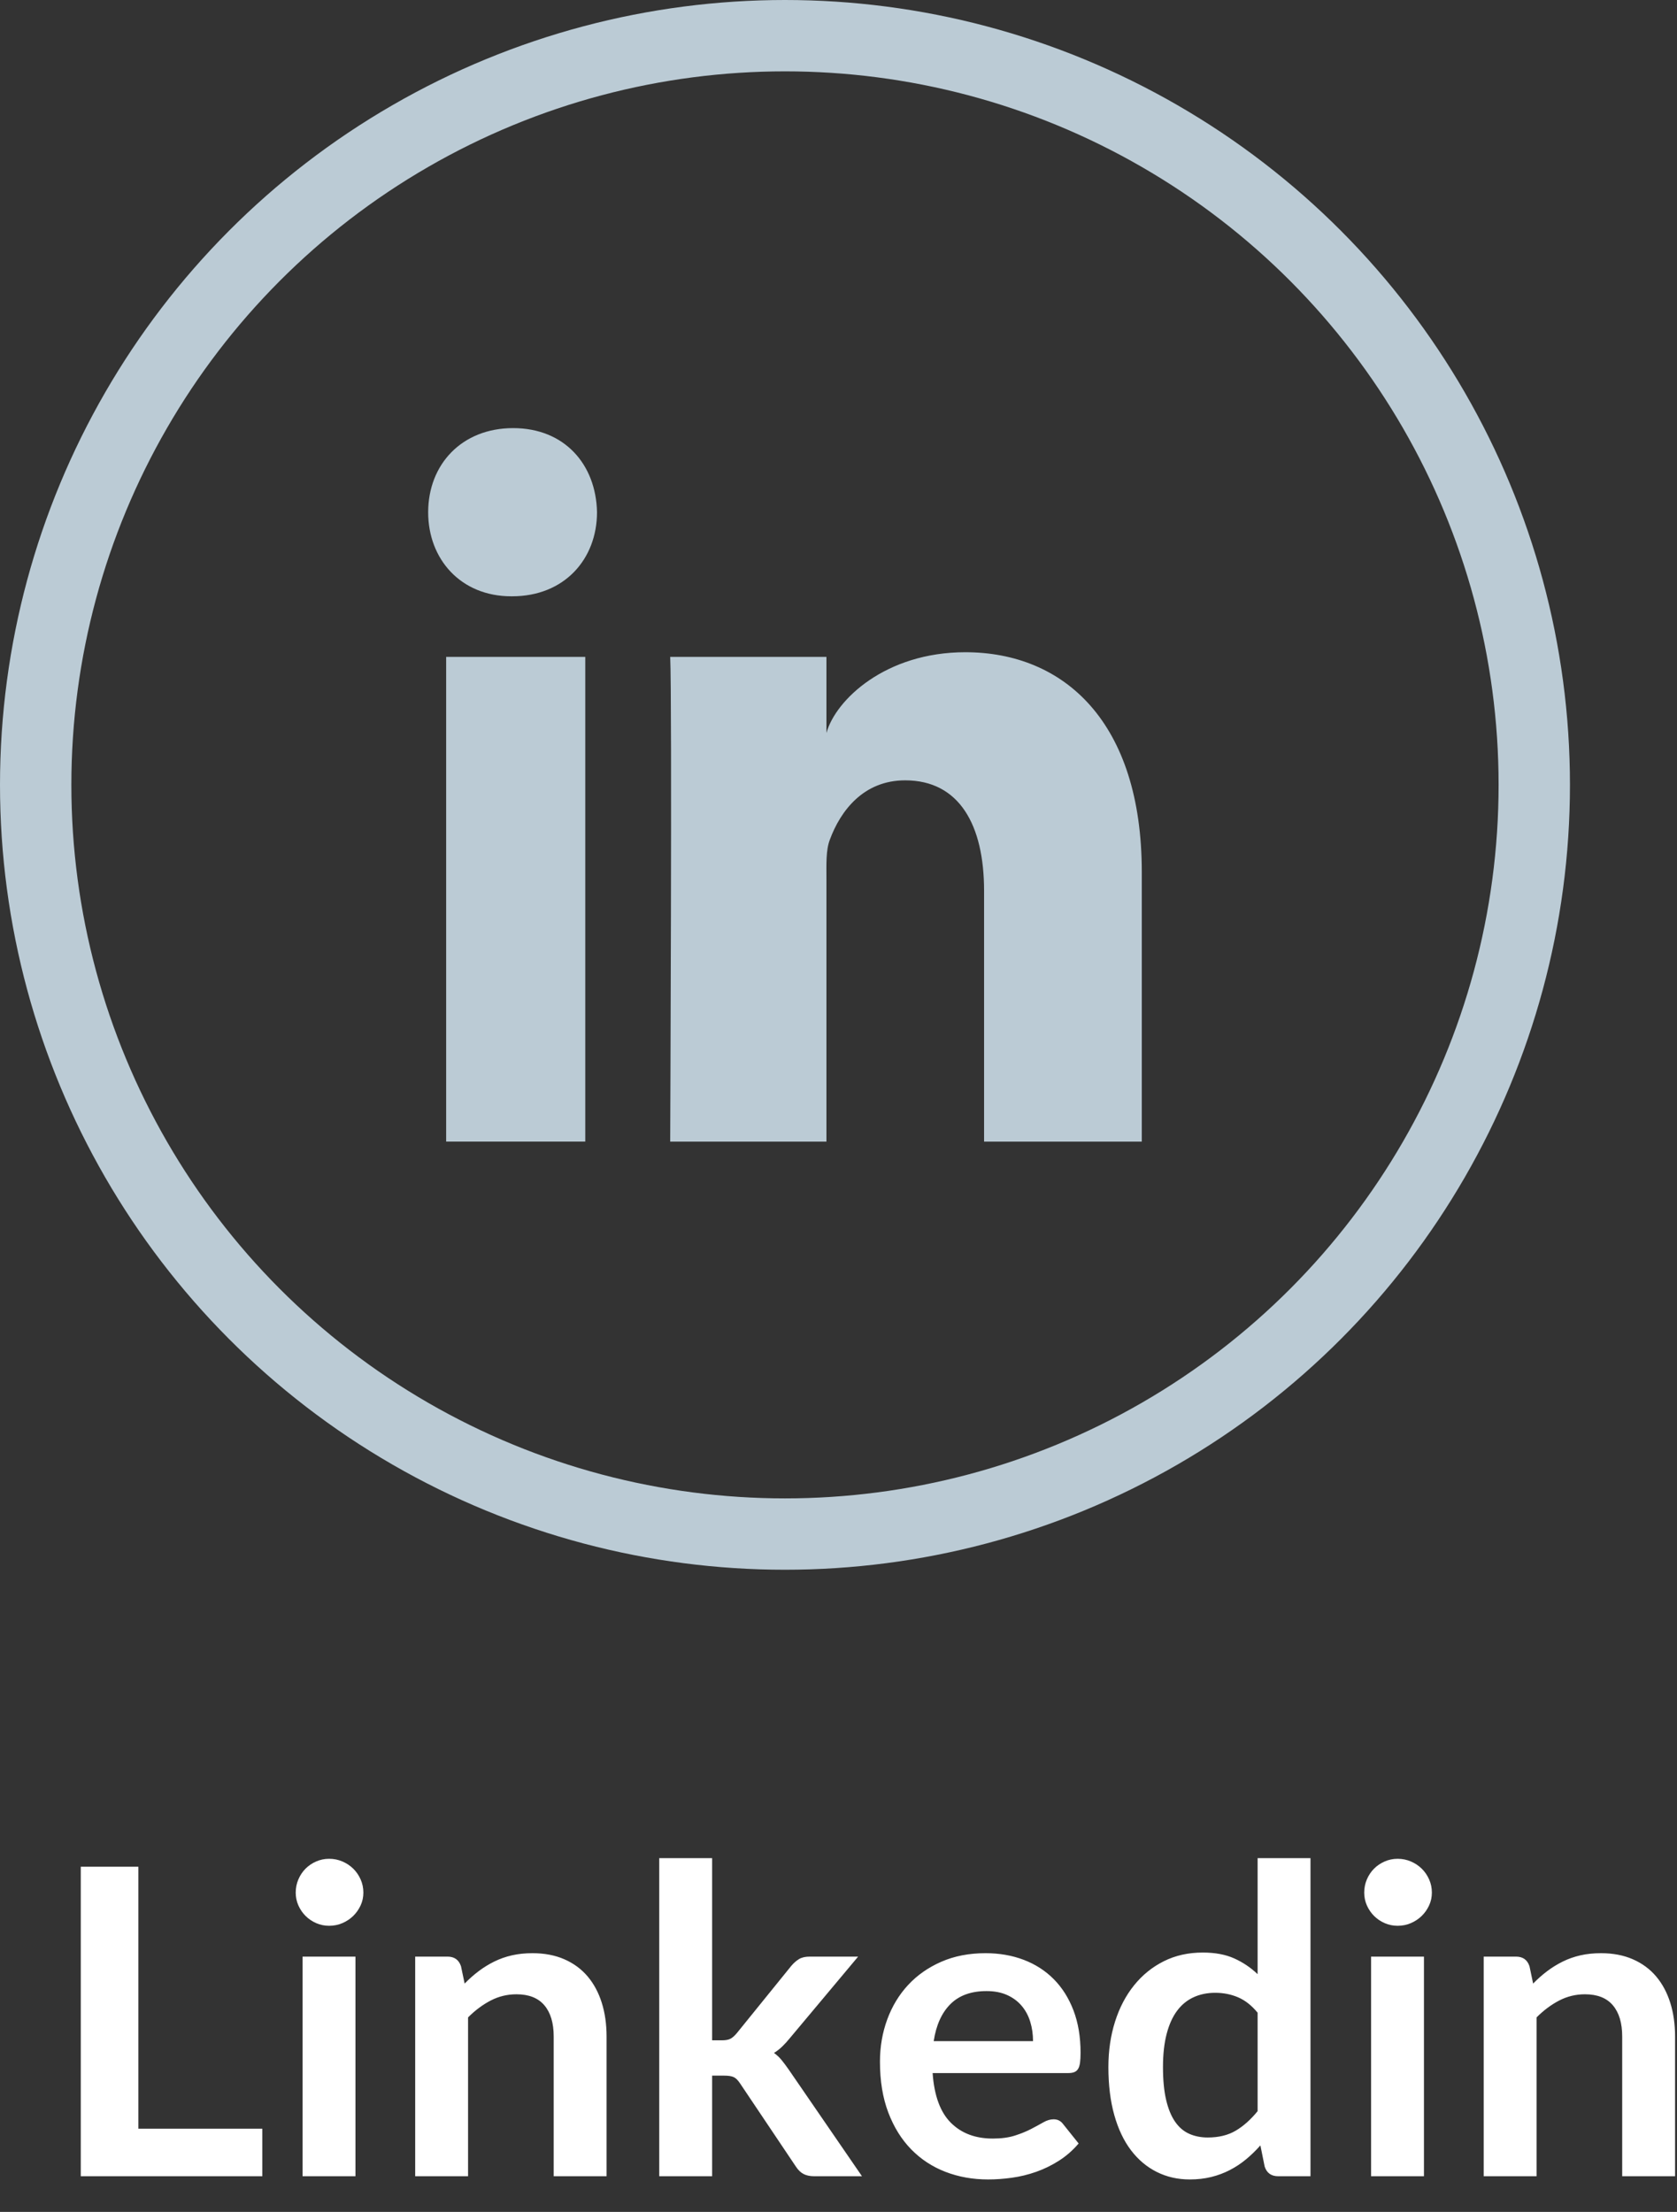 <?xml version="1.0" encoding="UTF-8"?>
<svg width="47px" height="62px" viewBox="0 0 47 62" version="1.1" xmlns="http://www.w3.org/2000/svg" xmlns:xlink="http://www.w3.org/1999/xlink">
    <rect x="0" y="0" width="47" height="62" fill="#333333" stroke="none"/>
    <title>Group 3</title>
    <g id="Symbols" stroke="none" stroke-width="1" fill="none" fill-rule="evenodd">
        <g id="footer-desktop" transform="translate(-1192, -331)">
            <g id="Group-4" transform="translate(1058, 331)">
                <g id="Group-3" transform="translate(134, 0)">
                    <path d="M7.352,61 L7.352,59.668 L3.878,59.668 L3.878,52.324 L2.264,52.324 L2.264,61 L7.352,61 Z M9.224,53.98 C9.356,53.98 9.48,53.955 9.596,53.905 C9.712,53.855 9.813,53.788 9.899,53.704 C9.985,53.62 10.054,53.522 10.106,53.41 C10.158,53.298 10.184,53.178 10.184,53.05 C10.184,52.918 10.158,52.794 10.106,52.678 C10.054,52.562 9.985,52.462 9.899,52.378 C9.813,52.294 9.712,52.227 9.596,52.177 C9.48,52.127 9.356,52.102 9.224,52.102 C9.096,52.102 8.975,52.127 8.861,52.177 C8.747,52.227 8.648,52.294 8.564,52.378 C8.48,52.462 8.413,52.562 8.363,52.678 C8.313,52.794 8.288,52.918 8.288,53.05 C8.288,53.178 8.313,53.298 8.363,53.41 C8.413,53.522 8.48,53.62 8.564,53.704 C8.648,53.788 8.747,53.855 8.861,53.905 C8.975,53.955 9.096,53.98 9.224,53.98 Z M9.962,61 L9.962,54.844 L8.48,54.844 L8.48,61 L9.962,61 Z M13.118,61 L13.118,56.548 C13.318,56.348 13.53,56.19 13.754,56.074 C13.978,55.958 14.218,55.9 14.474,55.9 C14.822,55.9 15.083,56.003 15.257,56.209 C15.431,56.415 15.518,56.706 15.518,57.082 L15.518,57.082 L15.518,61 L17,61 L17,57.082 C17,56.738 16.955,56.423 16.865,56.137 C16.775,55.851 16.643,55.605 16.469,55.399 C16.295,55.193 16.078,55.033 15.818,54.919 C15.558,54.805 15.26,54.748 14.924,54.748 C14.716,54.748 14.524,54.768 14.348,54.808 C14.172,54.848 14.007,54.906 13.853,54.982 C13.699,55.058 13.553,55.148 13.415,55.252 C13.277,55.356 13.146,55.472 13.022,55.6 L13.022,55.6 L12.92,55.114 C12.86,54.934 12.734,54.844 12.542,54.844 L12.542,54.844 L11.636,54.844 L11.636,61 L13.118,61 Z M19.958,61 L19.958,58.18 L20.294,58.18 C20.414,58.18 20.504,58.194 20.564,58.222 C20.624,58.25 20.684,58.31 20.744,58.402 L20.744,58.402 L22.31,60.736 C22.374,60.832 22.446,60.9 22.526,60.94 C22.606,60.98 22.704,61 22.82,61 L22.82,61 L24.158,61 L22.106,58.012 C22.042,57.92 21.978,57.834 21.914,57.754 C21.85,57.674 21.776,57.604 21.692,57.544 C21.776,57.492 21.854,57.431 21.926,57.361 C21.998,57.291 22.068,57.214 22.136,57.13 L22.136,57.13 L24.05,54.844 L22.694,54.844 C22.57,54.844 22.47,54.867 22.394,54.913 C22.318,54.959 22.246,55.022 22.178,55.102 L22.178,55.102 L20.648,56.992 C20.584,57.068 20.524,57.12 20.468,57.148 C20.412,57.176 20.334,57.19 20.234,57.19 L20.234,57.19 L19.958,57.19 L19.958,52.084 L18.476,52.084 L18.476,61 L19.958,61 Z M27.692,61.09 C27.908,61.09 28.131,61.074 28.361,61.042 C28.591,61.01 28.817,60.955 29.039,60.877 C29.261,60.799 29.474,60.695 29.678,60.565 C29.882,60.435 30.066,60.274 30.23,60.082 L30.23,60.082 L29.798,59.542 C29.766,59.498 29.728,59.464 29.684,59.44 C29.64,59.416 29.588,59.404 29.528,59.404 C29.436,59.404 29.341,59.432 29.243,59.488 C29.145,59.544 29.031,59.606 28.901,59.674 C28.771,59.742 28.619,59.804 28.445,59.86 C28.271,59.916 28.064,59.944 27.824,59.944 C27.336,59.944 26.944,59.796 26.648,59.5 C26.352,59.204 26.182,58.74 26.138,58.108 L26.138,58.108 L29.942,58.108 C30.01,58.108 30.066,58.099 30.11,58.081 C30.154,58.063 30.189,58.033 30.215,57.991 C30.241,57.949 30.259,57.891 30.269,57.817 C30.279,57.743 30.284,57.65 30.284,57.538 C30.284,57.094 30.218,56.699 30.086,56.353 C29.954,56.007 29.77,55.715 29.534,55.477 C29.298,55.239 29.017,55.058 28.691,54.934 C28.365,54.81 28.008,54.748 27.62,54.748 C27.16,54.748 26.747,54.828 26.381,54.988 C26.015,55.148 25.705,55.365 25.451,55.639 C25.197,55.913 25.002,56.235 24.866,56.605 C24.73,56.975 24.662,57.37 24.662,57.79 C24.662,58.33 24.74,58.805 24.896,59.215 C25.052,59.625 25.266,59.969 25.538,60.247 C25.81,60.525 26.13,60.735 26.498,60.877 C26.866,61.019 27.264,61.09 27.692,61.09 Z M28.952,57.214 L26.168,57.214 C26.236,56.766 26.392,56.42 26.636,56.176 C26.88,55.932 27.218,55.81 27.65,55.81 C27.87,55.81 28.062,55.847 28.226,55.921 C28.39,55.995 28.526,56.096 28.634,56.224 C28.742,56.352 28.822,56.501 28.874,56.671 C28.926,56.841 28.952,57.022 28.952,57.214 L28.952,57.214 Z M33.344,61.09 C33.56,61.09 33.761,61.067 33.947,61.021 C34.133,60.975 34.307,60.91 34.469,60.826 C34.631,60.742 34.782,60.642 34.922,60.526 C35.062,60.41 35.196,60.28 35.324,60.136 L35.324,60.136 L35.444,60.73 C35.504,60.91 35.63,61 35.822,61 L35.822,61 L36.728,61 L36.728,52.084 L35.246,52.084 L35.246,55.336 C35.054,55.152 34.836,55.005 34.592,54.895 C34.348,54.785 34.054,54.73 33.71,54.73 C33.306,54.73 32.942,54.811 32.618,54.973 C32.294,55.135 32.016,55.36 31.784,55.648 C31.552,55.936 31.374,56.276 31.25,56.668 C31.126,57.06 31.064,57.484 31.064,57.94 C31.064,58.444 31.119,58.892 31.229,59.284 C31.339,59.676 31.495,60.005 31.697,60.271 C31.899,60.537 32.14,60.74 32.42,60.88 C32.7,61.02 33.008,61.09 33.344,61.09 Z M33.848,59.914 C33.656,59.914 33.482,59.879 33.326,59.809 C33.17,59.739 33.038,59.625 32.93,59.467 C32.822,59.309 32.739,59.105 32.681,58.855 C32.623,58.605 32.594,58.3 32.594,57.94 C32.594,57.584 32.628,57.275 32.696,57.013 C32.764,56.751 32.861,56.535 32.987,56.365 C33.113,56.195 33.267,56.068 33.449,55.984 C33.631,55.9 33.834,55.858 34.058,55.858 C34.286,55.858 34.499,55.9 34.697,55.984 C34.895,56.068 35.078,56.212 35.246,56.416 L35.246,56.416 L35.246,59.176 C35.054,59.412 34.85,59.594 34.634,59.722 C34.418,59.85 34.156,59.914 33.848,59.914 Z M39.17,53.98 C39.302,53.98 39.426,53.955 39.542,53.905 C39.658,53.855 39.759,53.788 39.845,53.704 C39.931,53.62 40,53.522 40.052,53.41 C40.104,53.298 40.13,53.178 40.13,53.05 C40.13,52.918 40.104,52.794 40.052,52.678 C40,52.562 39.931,52.462 39.845,52.378 C39.759,52.294 39.658,52.227 39.542,52.177 C39.426,52.127 39.302,52.102 39.17,52.102 C39.042,52.102 38.921,52.127 38.807,52.177 C38.693,52.227 38.594,52.294 38.51,52.378 C38.426,52.462 38.359,52.562 38.309,52.678 C38.259,52.794 38.234,52.918 38.234,53.05 C38.234,53.178 38.259,53.298 38.309,53.41 C38.359,53.522 38.426,53.62 38.51,53.704 C38.594,53.788 38.693,53.855 38.807,53.905 C38.921,53.955 39.042,53.98 39.17,53.98 Z M39.908,61 L39.908,54.844 L38.426,54.844 L38.426,61 L39.908,61 Z M43.064,61 L43.064,56.548 C43.264,56.348 43.476,56.19 43.7,56.074 C43.924,55.958 44.164,55.9 44.42,55.9 C44.768,55.9 45.029,56.003 45.203,56.209 C45.377,56.415 45.464,56.706 45.464,57.082 L45.464,57.082 L45.464,61 L46.946,61 L46.946,57.082 C46.946,56.738 46.901,56.423 46.811,56.137 C46.721,55.851 46.589,55.605 46.415,55.399 C46.241,55.193 46.024,55.033 45.764,54.919 C45.504,54.805 45.206,54.748 44.87,54.748 C44.662,54.748 44.47,54.768 44.294,54.808 C44.118,54.848 43.953,54.906 43.799,54.982 C43.645,55.058 43.499,55.148 43.361,55.252 C43.223,55.356 43.092,55.472 42.968,55.6 L42.968,55.6 L42.866,55.114 C42.806,54.934 42.68,54.844 42.488,54.844 L42.488,54.844 L41.582,54.844 L41.582,61 L43.064,61 Z" id="Linkedin" fill="#FFFFFF" fill-rule="nonzero"></path>
                    <g id="linkedin">
                        <rect id="Rectangle" x="0" y="0" width="44" height="44"></rect>
                        <circle id="Oval" stroke="#BBCBD5" stroke-width="2" cx="22" cy="22" r="21"></circle>
                        <path d="M12.504,18.413 L16.403,18.413 L16.403,31.999 L12.504,31.999 L12.504,18.413 Z M14.354,16.714 L14.326,16.714 C12.915,16.714 12,15.675 12,14.36 C12,13.018 12.942,12 14.381,12 C15.819,12 16.704,13.015 16.732,14.356 C16.732,15.671 15.819,16.714 14.354,16.714 L14.354,16.714 Z M32,32 L27.58,32 L27.58,24.968 C27.58,23.128 26.888,21.873 25.368,21.873 C24.205,21.873 23.558,22.72 23.257,23.538 C23.144,23.83 23.162,24.238 23.162,24.648 L23.162,32 L18.783,32 C18.783,32 18.839,19.545 18.783,18.413 L23.162,18.413 L23.162,20.545 C23.421,19.613 24.82,18.282 27.053,18.282 C29.823,18.282 32,20.238 32,24.445 L32,32 L32,32 Z" id="Shape" fill="#BBCBD5"></path>
                    </g>
                </g>
            </g>
        </g>
    </g>
</svg>